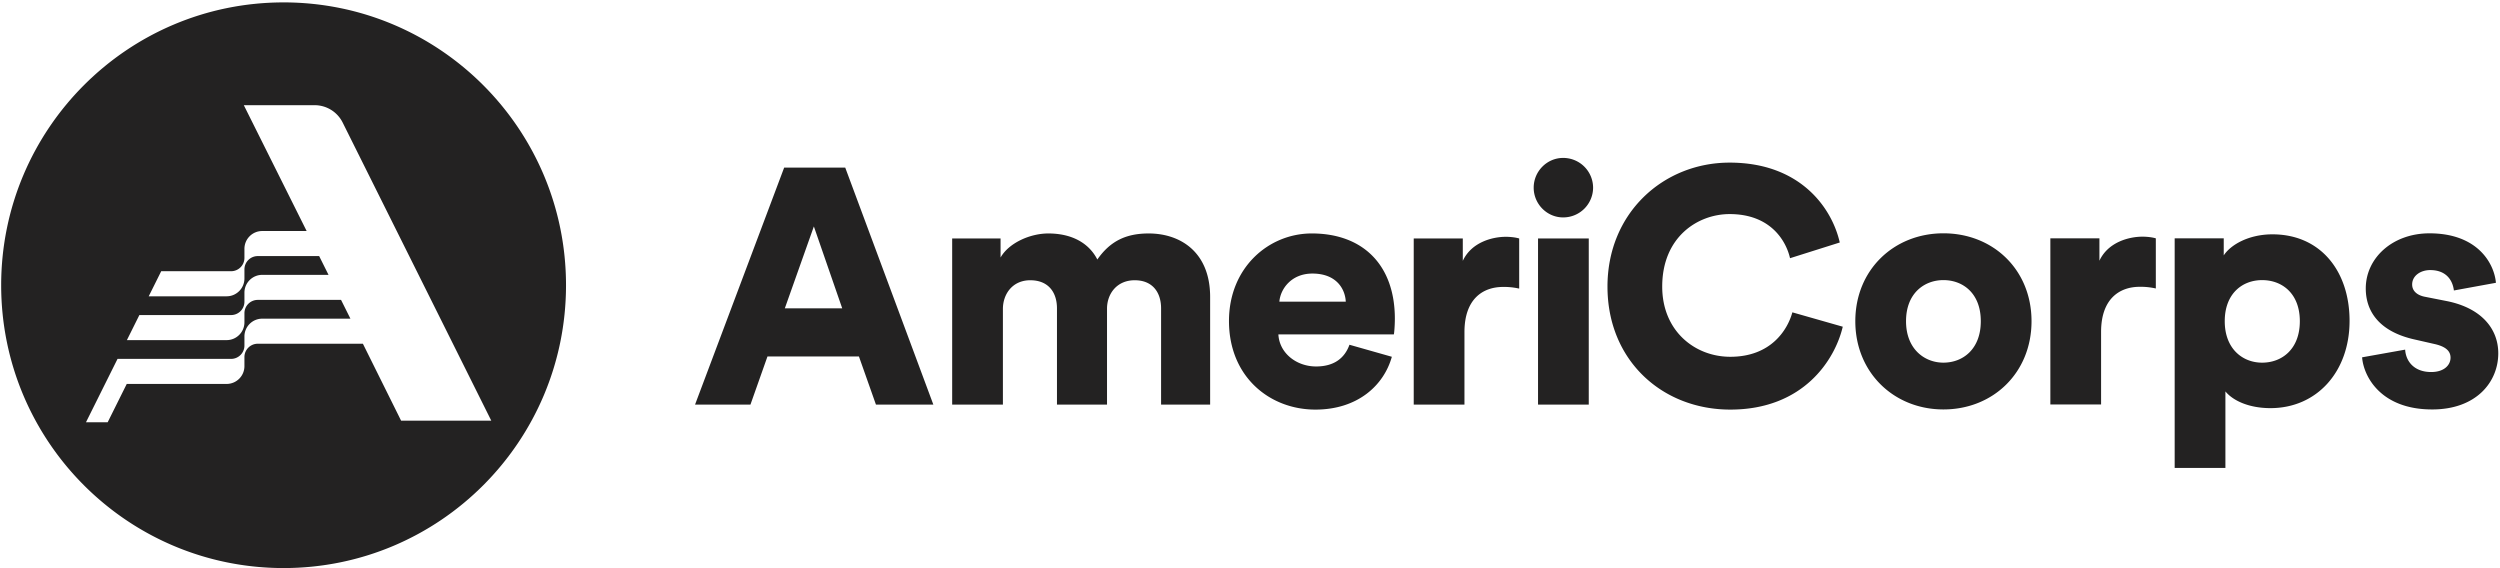 <svg width="198" height="45" viewBox="0 0 198 45" fill="none" xmlns="http://www.w3.org/2000/svg"><path fill-rule="evenodd" clip-rule="evenodd" d="m31.768 33.318-3.026-6.094h-8.328c-.58 0-1.055.473-1.055 1.057v.716c0 .78-.632 1.41-1.41 1.41h-7.91l-1.51 3.035H6.81l2.499-5.018h8.994c.581 0 1.056-.473 1.056-1.057v-.716c0-.78.631-1.412 1.41-1.412h6.984l-.742-1.487h-6.597c-.579 0-1.054.471-1.055 1.055v.718c0 .78-.632 1.412-1.41 1.412H10.05l.988-1.985h7.265c.581 0 1.054-.471 1.056-1.053v-.718c0-.78.631-1.412 1.41-1.412h5.25l-.742-1.487h-4.863c-.58 0-1.054.471-1.055 1.053v.717c0 .78-.632 1.415-1.41 1.415h-6.171l.99-1.987h5.535c.581 0 1.054-.471 1.056-1.053v-.718c0-.78.629-1.412 1.408-1.412h3.519L19.31 8.331h5.611a2.48 2.48 0 0 1 2.216 1.372L38.91 33.318h-7.142ZM22.459.191C10.107.19.093 10.219.093 22.59c0 12.373 10.014 22.4 22.366 22.4 12.353 0 22.369-10.027 22.369-22.4 0-12.371-10.016-22.4-22.369-22.4ZM62.158 24.42h4.546l-2.246-6.486-2.3 6.485Zm5.868 3.811h-7.242l-1.348 3.812h-4.388l7.057-18.768h4.837l6.978 18.768h-4.546l-1.348-3.812ZM75.412 32.043V18.887h3.833v1.509c.66-1.165 2.352-1.906 3.78-1.906 1.875 0 3.223.767 3.884 2.064 1.032-1.482 2.3-2.064 4.07-2.064 2.486 0 4.864 1.456 4.864 5.03v8.523h-3.885V24.42c0-1.245-.66-2.224-2.088-2.224-1.427 0-2.194 1.085-2.194 2.25v7.597h-3.964V24.42c0-1.245-.661-2.224-2.115-2.224-1.4 0-2.167 1.085-2.167 2.276v7.57h-4.018ZM106.586 23.89c-.052-1.006-.739-2.224-2.643-2.224-1.692 0-2.537 1.244-2.617 2.224h5.26Zm3.648 4.367c-.635 2.277-2.723 4.183-6.053 4.183-3.621 0-6.846-2.594-6.846-7.015 0-4.235 3.146-6.936 6.555-6.936 4.071 0 6.582 2.515 6.582 6.75 0 .556-.053 1.165-.08 1.245h-9.144c.078 1.482 1.426 2.54 2.986 2.54 1.454 0 2.273-.688 2.643-1.72l3.357.953ZM120.319 22.857a5.463 5.463 0 0 0-1.269-.132c-1.612 0-3.065.953-3.065 3.574v5.744h-4.018V18.887h3.886v1.774c.687-1.483 2.352-1.906 3.409-1.906.396 0 .793.053 1.057.132v3.97ZM121.812 32.043h4.018V18.887h-4.018v13.156Zm1.982-19.535a2.365 2.365 0 0 1 2.379 2.355 2.365 2.365 0 0 1-2.379 2.356c-1.269 0-2.326-1.059-2.326-2.356s1.057-2.355 2.326-2.355ZM127.312 22.699c0-5.85 4.441-9.82 9.674-9.82 5.63 0 8.114 3.626 8.723 6.326l-3.939 1.244c-.291-1.297-1.48-3.494-4.784-3.494-2.511 0-5.339 1.8-5.339 5.744 0 3.52 2.59 5.558 5.392 5.558 3.251 0 4.546-2.17 4.916-3.52l3.991 1.138c-.608 2.594-3.092 6.565-8.907 6.565-5.392 0-9.727-3.891-9.727-9.741ZM156.879 25.44c0-2.224-1.427-3.256-2.96-3.256-1.507 0-2.961 1.032-2.961 3.256 0 2.197 1.454 3.282 2.961 3.282 1.533 0 2.96-1.059 2.96-3.282Zm4.018 0c0 4.076-3.04 6.988-6.978 6.988-3.912 0-6.978-2.912-6.978-6.988 0-4.077 3.066-6.962 6.978-6.962 3.938 0 6.978 2.885 6.978 6.962ZM170.741 22.847a5.463 5.463 0 0 0-1.269-.133c-1.612 0-3.066.954-3.066 3.574v5.744h-4.018V18.877h3.886v1.773c.687-1.482 2.352-1.906 3.409-1.906.397 0 .793.053 1.058.133v3.97ZM179.16 22.185c-1.56 0-2.96 1.059-2.96 3.256 0 2.17 1.4 3.282 2.96 3.282 1.585 0 2.987-1.085 2.987-3.282s-1.402-3.256-2.987-3.256Zm-6.926 14.877V18.877h3.886v1.35c.555-.848 1.983-1.668 3.859-1.668 3.806 0 6.106 2.912 6.106 6.855 0 4.024-2.59 6.91-6.265 6.91-1.691 0-2.959-.583-3.568-1.324v6.062h-4.018ZM190.488 27.691c.053.9.687 1.774 2.062 1.774 1.031 0 1.533-.556 1.533-1.139 0-.476-.318-.873-1.295-1.085l-1.507-.344c-2.802-.609-3.912-2.197-3.912-4.05 0-2.409 2.115-4.367 5.048-4.367 3.806 0 5.128 2.382 5.26 3.918l-3.329.608c-.106-.873-.661-1.615-1.877-1.615-.767 0-1.428.45-1.428 1.139 0 .555.449.873 1.031.979l1.745.344c2.722.556 4.044 2.197 4.044 4.13 0 2.25-1.718 4.446-5.234 4.446-4.124 0-5.444-2.673-5.55-4.129l3.409-.609Z" fill="#232222"/></svg>